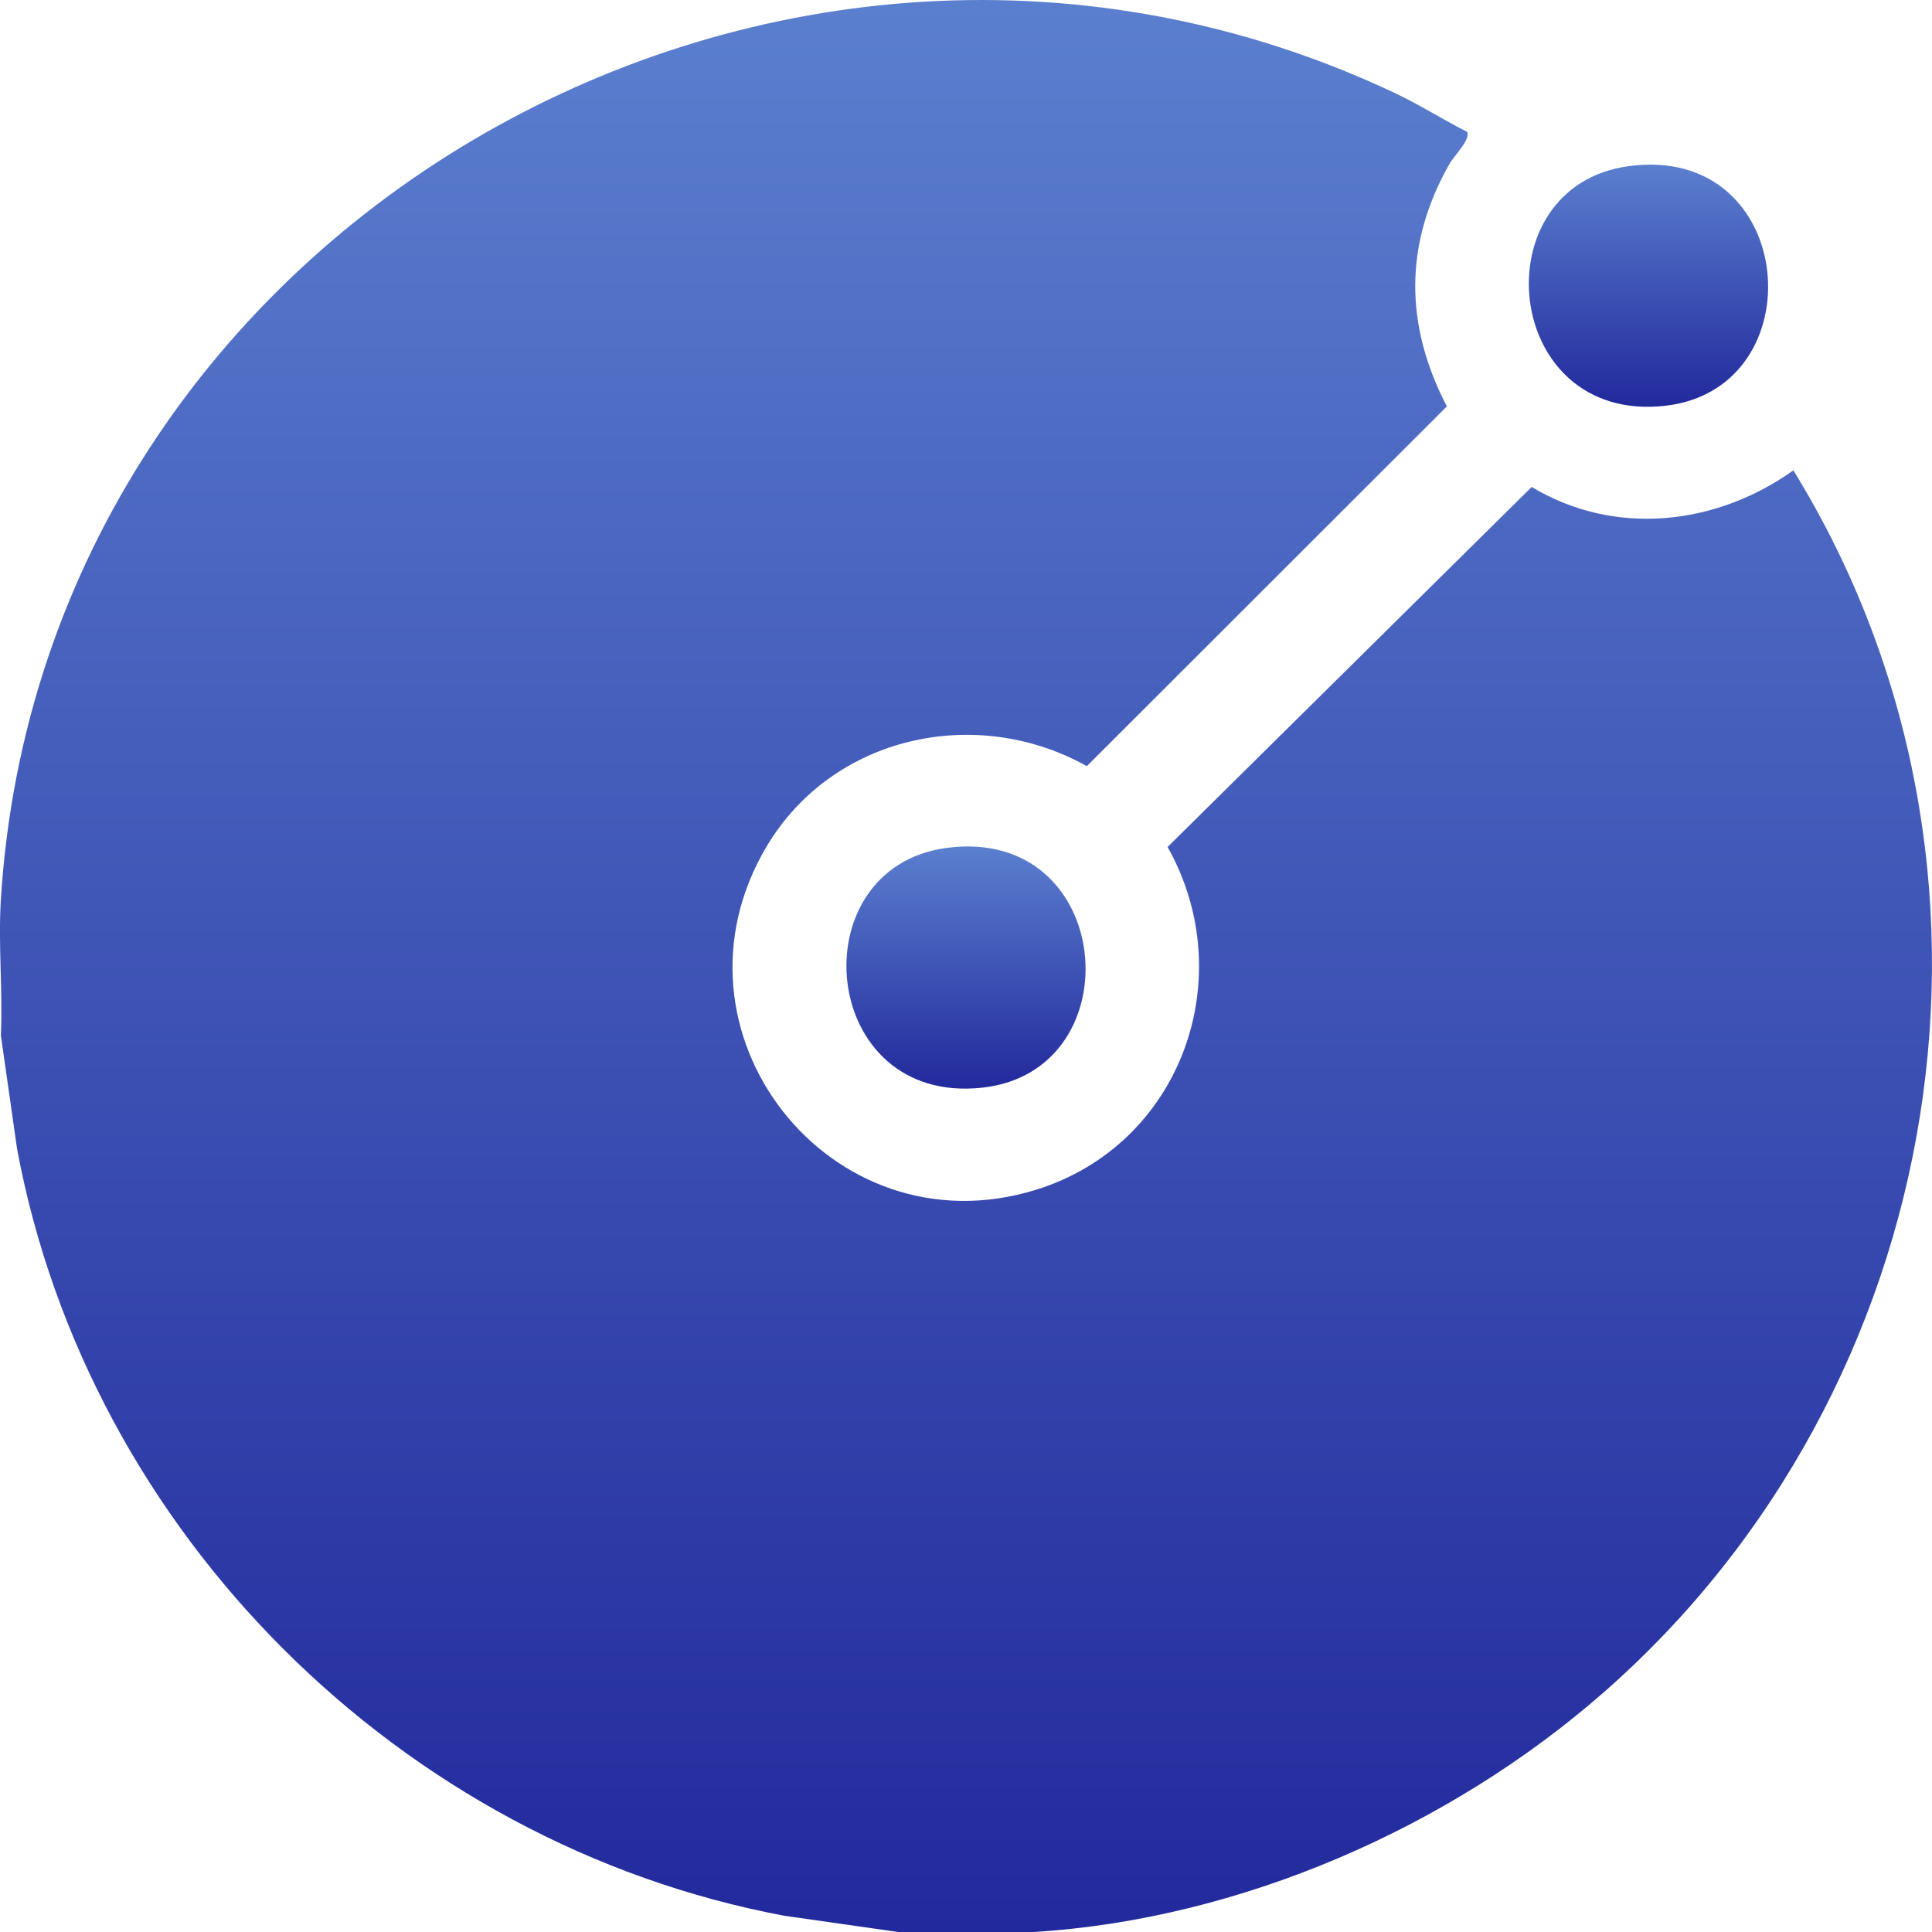 <svg width="20" height="20" viewBox="0 0 20 20" fill="none" xmlns="http://www.w3.org/2000/svg">
<path d="M0.009 9.314C0.442 2.302 8.094 -2.033 14.437 0.962C14.694 1.083 14.933 1.236 15.186 1.364C15.23 1.439 15.052 1.613 15.004 1.698C14.535 2.526 14.539 3.363 14.978 4.207L11.251 7.931C10.103 7.29 8.621 7.618 7.94 8.756C6.792 10.674 8.595 12.975 10.723 12.317C12.226 11.852 12.848 10.123 12.087 8.768L15.856 5.041C16.716 5.558 17.764 5.44 18.565 4.869C21.088 8.966 20.192 14.377 16.596 17.524C14.995 18.925 12.834 19.868 10.703 20H9.298L8.12 19.832C4.149 19.087 0.917 15.868 0.177 11.895L0.009 10.718C0.03 10.257 -0.02 9.772 0.009 9.314Z" fill="url(#paint0_linear_15367_54741)"/>
<path d="M16.86 1.72C18.61 1.482 18.809 4.025 17.236 4.201C15.546 4.389 15.32 1.928 16.86 1.72Z" fill="url(#paint1_linear_15367_54741)"/>
<path d="M9.796 8.778C11.54 8.542 11.746 11.084 10.172 11.259C8.474 11.449 8.262 8.986 9.796 8.778Z" fill="url(#paint2_linear_15367_54741)"/>
<defs>
<linearGradient id="paint0_linear_15367_54741" x1="10" y1="0" x2="10" y2="20" gradientUnits="userSpaceOnUse">
<stop stop-color="#5B7FCF"/>
<stop offset="1" stop-color="#22299C"/>
</linearGradient>
<linearGradient id="paint1_linear_15367_54741" x1="17.065" y1="1.704" x2="17.065" y2="4.211" gradientUnits="userSpaceOnUse">
<stop stop-color="#5B7FCF"/>
<stop offset="1" stop-color="#22299C"/>
</linearGradient>
<linearGradient id="paint2_linear_15367_54741" x1="10" y1="8.763" x2="10" y2="11.27" gradientUnits="userSpaceOnUse">
<stop stop-color="#5B7FCF"/>
<stop offset="1" stop-color="#22299C"/>
</linearGradient>
</defs>
</svg>
